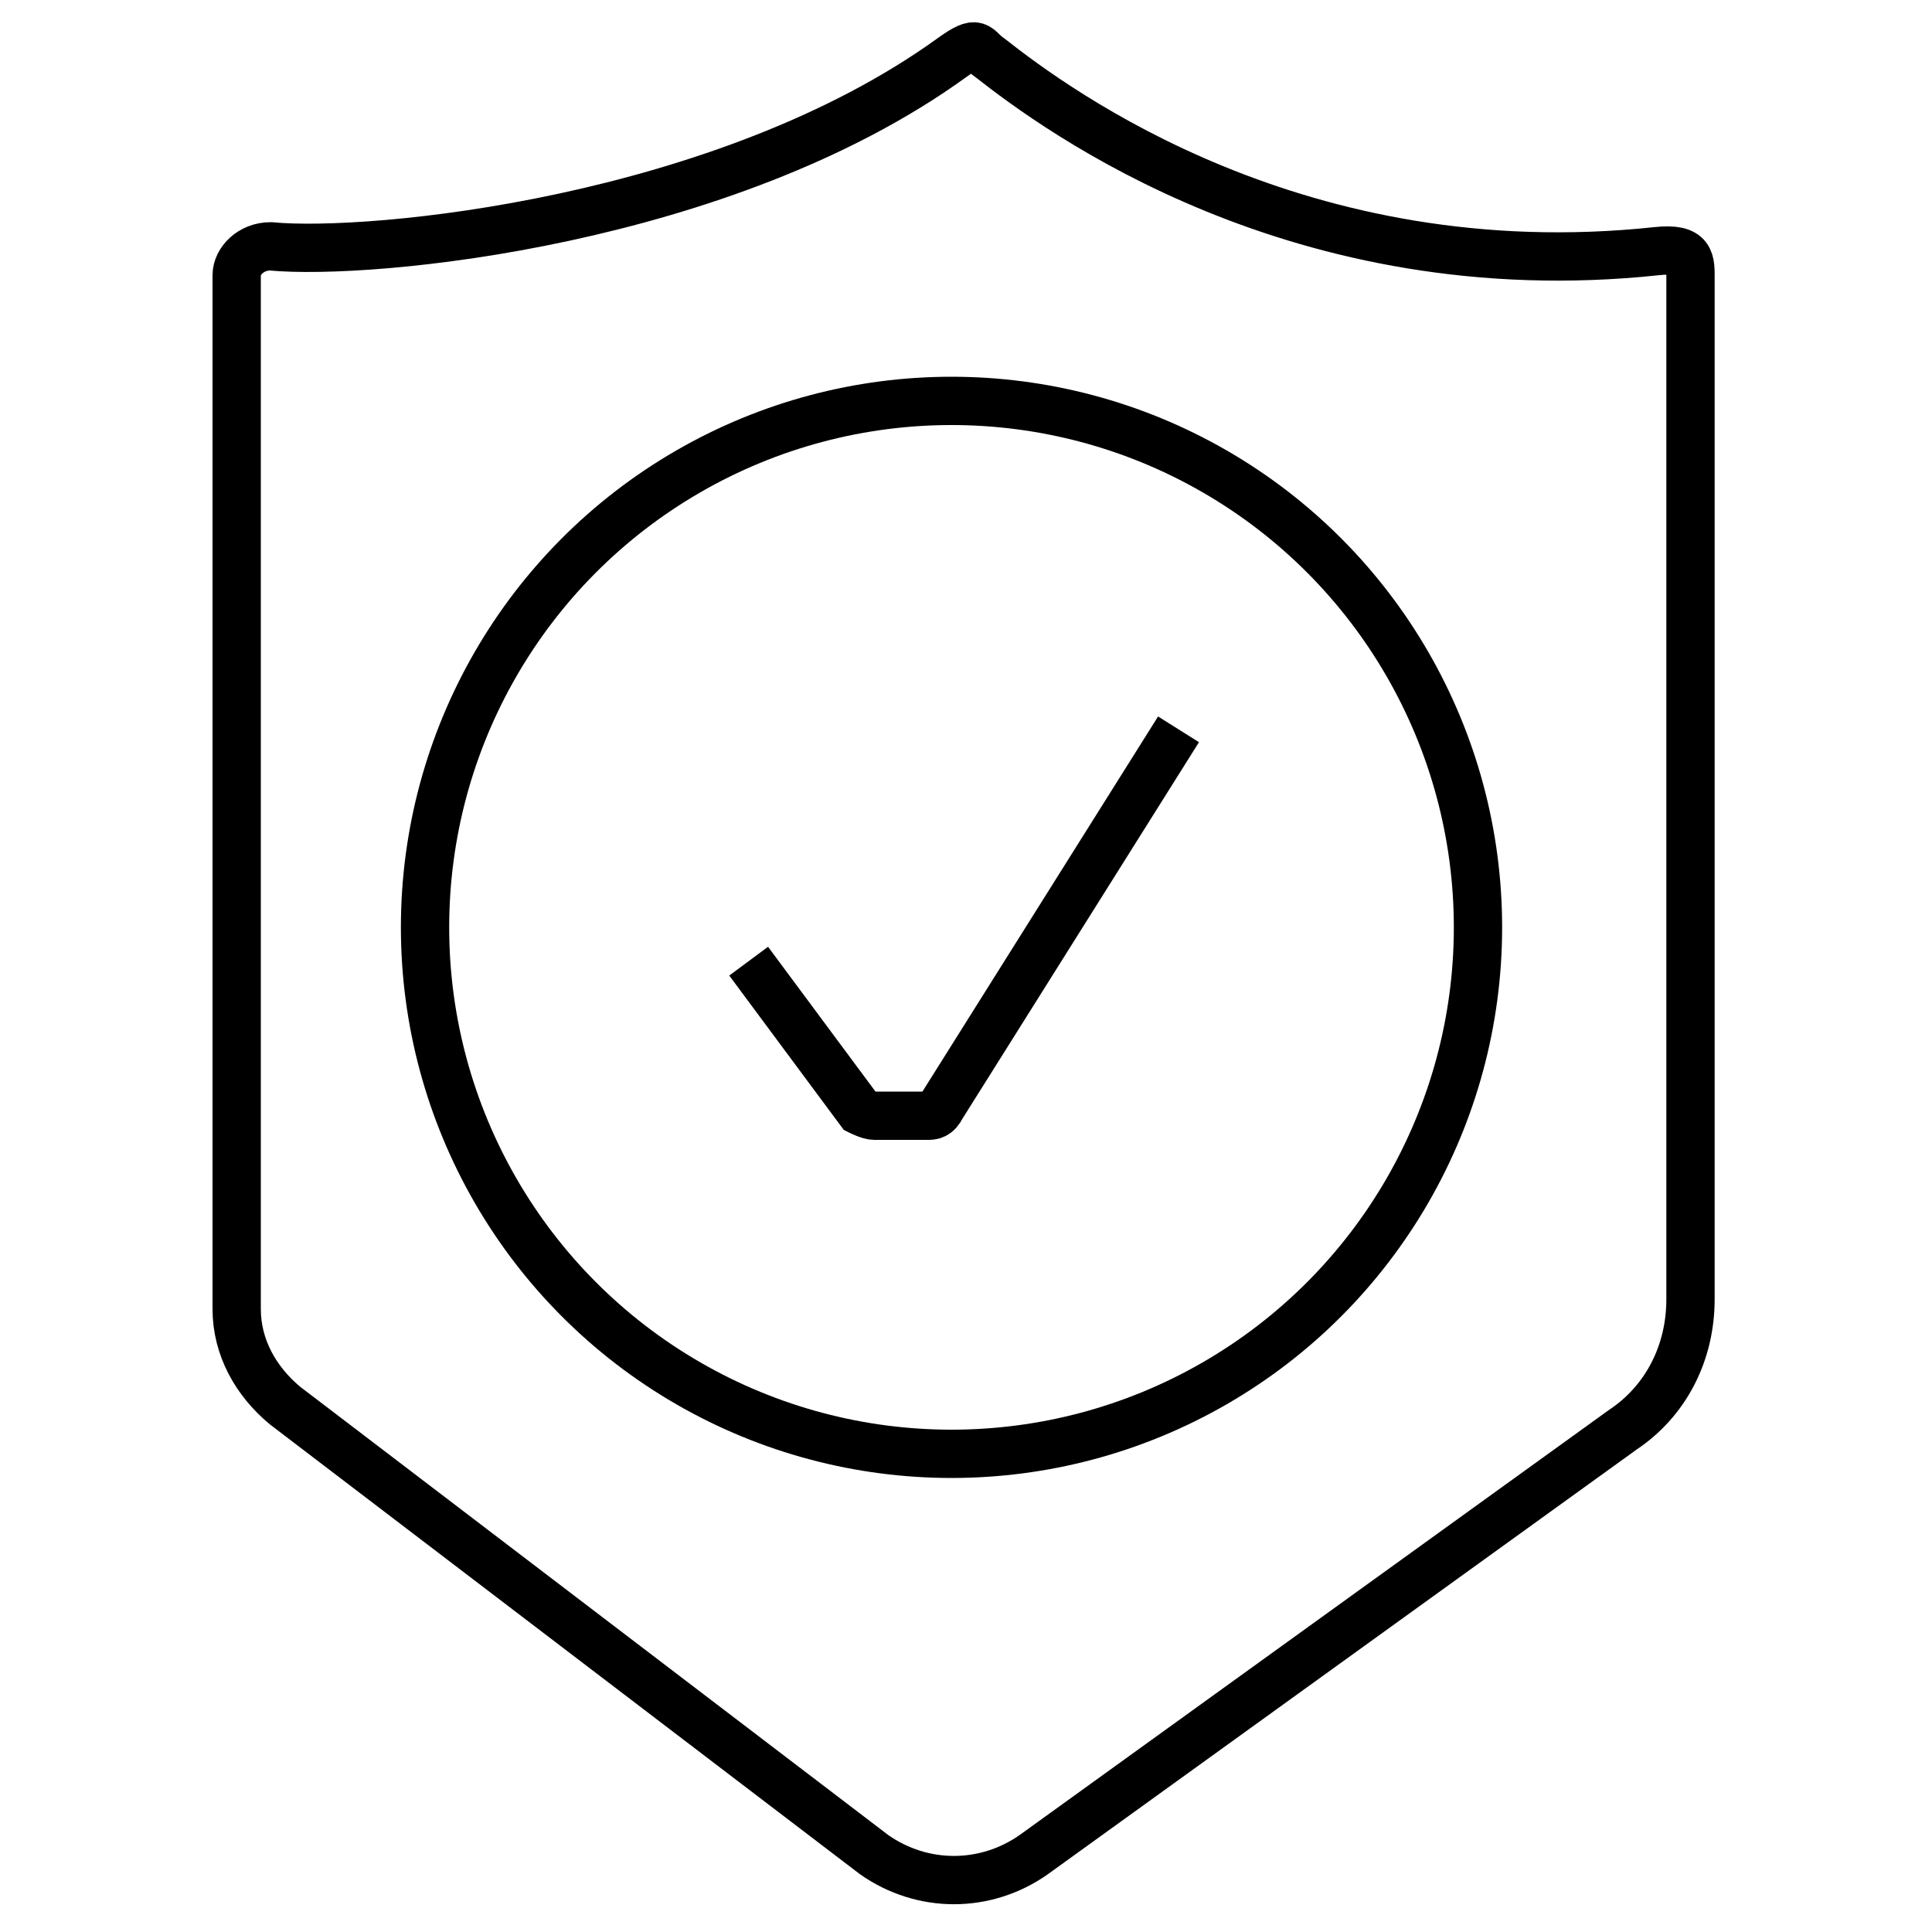 <?xml version="1.0" encoding="utf-8"?>
<!-- Generator: Adobe Illustrator 29.8.2, SVG Export Plug-In . SVG Version: 9.03 Build 0)  -->
<svg version="1.0" id="Layer_1" xmlns="http://www.w3.org/2000/svg" xmlns:xlink="http://www.w3.org/1999/xlink" x="0px" y="0px"
	 viewBox="0 0 40 40" enable-background="new 0 0 40 40" xml:space="preserve">
<path fill="none" stroke="#000000" stroke-miterlimit="10" d="M35,5.7v21.2c0,1.1-0.5,2.1-1.4,2.7l-12.2,8.8c-1,0.7-2.3,0.7-3.3,0
	L5.9,29.1c-0.6-0.5-1-1.2-1-2V5.7c0-0.3,0.3-0.6,0.7-0.6c2.1,0.2,9.396-0.505,14.1-3.9c0.582-0.42,0.5-0.2,0.8,0
	c1.4,1.1,6.399,4.79,13.8,4C35.032,5.122,35,5.4,35,5.8l0,0V5.7z"/>
<path fill="none" stroke="#000000" stroke-miterlimit="10" d="M15.5,19.9l2.3,3.1c0,0,0.2,0.1,0.3,0.1h1.1c0.1,0,0.2,0,0.3-0.2
	l4.9-7.8"/>
<circle fill="none" stroke="#000000" stroke-miterlimit="10" cx="19.7" cy="19.2" r="10.9"/>
</svg>
